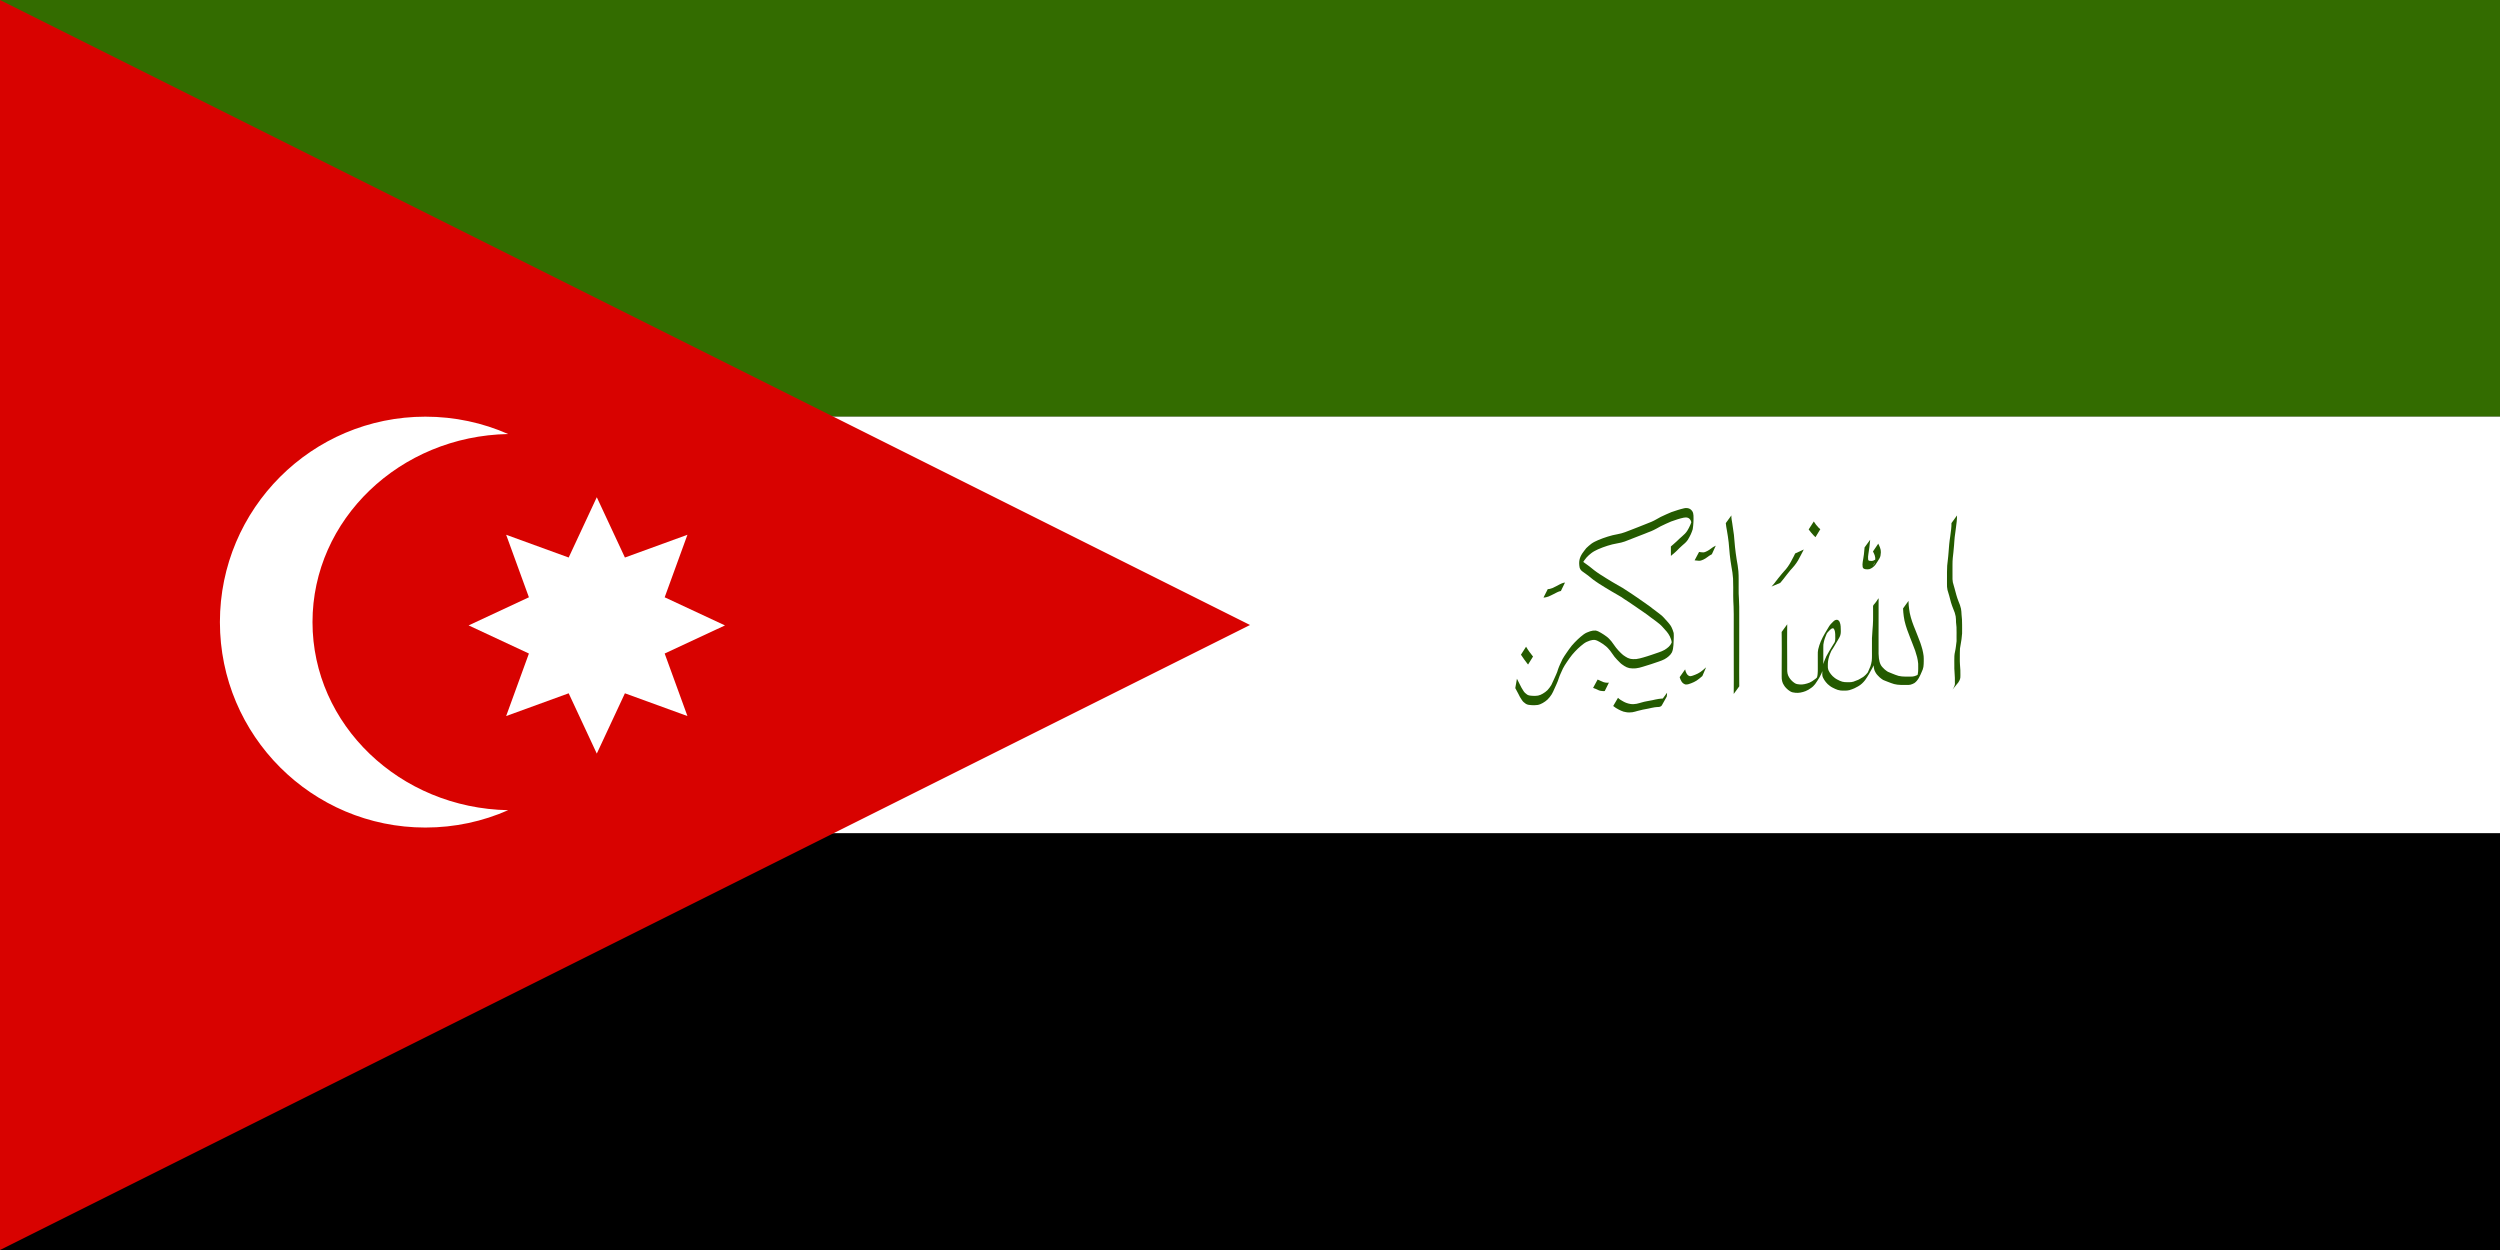 <?xml version="1.0" encoding="UTF-8" standalone="no"?>
<!-- Created with Inkscape (http://www.inkscape.org/) -->
<svg xmlns:dc="http://purl.org/dc/elements/1.1/" xmlns:cc="http://creativecommons.org/ns#" xmlns:rdf="http://www.w3.org/1999/02/22-rdf-syntax-ns#" xmlns:svg="http://www.w3.org/2000/svg" xmlns="http://www.w3.org/2000/svg" xmlns:sodipodi="http://sodipodi.sourceforge.net/DTD/sodipodi-0.dtd" xmlns:inkscape="http://www.inkscape.org/namespaces/inkscape" version="1.0" width="432" height="216" id="svg4639" sodipodi:version="0.32" inkscape:version="0.46" sodipodi:docname="Flag_of_Al-Ahwaz.svg" inkscape:output_extension="org.inkscape.output.svg.inkscape">
  <rect width="100%" height="100%" fill="#333333" stroke="none"/>
  <sodipodi:namedview inkscape:window-height="874" inkscape:window-width="1440" inkscape:pageshadow="2" inkscape:pageopacity="0.0" guidetolerance="10.0" gridtolerance="10.0" objecttolerance="10.0" borderopacity="1.0" bordercolor="#666666" pagecolor="#ffffff" id="base" showgrid="false" showguides="true" inkscape:guide-bbox="true" inkscape:zoom="1" inkscape:cx="121.74636" inkscape:cy="228.72469" inkscape:window-x="-4" inkscape:window-y="-4" inkscape:current-layer="svg4639">
    <inkscape:grid type="xygrid" id="grid2460" visible="true" enabled="true"/>
  </sodipodi:namedview>
  <defs id="defs4641">
    <inkscape:perspective sodipodi:type="inkscape:persp3d" inkscape:vp_x="0 : 150 : 1" inkscape:vp_y="0 : 1000 : 0" inkscape:vp_z="600 : 150 : 1" inkscape:persp3d-origin="300 : 100 : 1" id="perspective2445"/>
    <inkscape:perspective id="perspective2454" inkscape:persp3d-origin="372.04724 : 350.78739 : 1" inkscape:vp_z="744.09448 : 526.18109 : 1" inkscape:vp_y="0 : 1000 : 0" inkscape:vp_x="0 : 526.18109 : 1" sodipodi:type="inkscape:persp3d"/>
  </defs>
  <rect width="432" height="72" x="0" y="1.9999999e-05" id="rect4648" style="fill:#336c00;fill-opacity:1"/>
  <rect width="432" height="72" x="0" y="72" id="rect5270" style="fill:#ffffff"/>
  <rect width="432" height="72" x="0" y="144" id="rect5892" style="fill:#000000;fill-opacity:1"/>
  <path d="M 0,2e-05 L 216,108 L 0,216 L 0,2e-05 z" id="path7135" style="fill:#d80200;fill-opacity:1"/>
  <g id="g3332">
    <path d="M 262.125,117.287 C 262.281,117.63 262.459,117.963 262.637,118.296 C 262.805,118.657 262.999,119.005 263.219,119.338 C 263.383,119.625 263.618,119.842 263.887,120.028 C 264.152,120.192 264.462,120.216 264.765,120.236 C 265.099,120.248 265.433,120.264 265.763,120.202 C 266.06,120.142 266.339,120.021 266.595,119.864 C 266.894,119.702 267.154,119.489 267.403,119.26 C 267.662,118.993 267.871,118.683 268.07,118.37 C 268.227,118.073 268.358,117.765 268.494,117.458 C 268.639,117.155 268.775,116.848 268.908,116.539 C 269.062,116.241 269.144,115.917 269.249,115.601 C 269.346,115.313 269.474,115.038 269.596,114.76 C 269.749,114.482 269.85,114.179 269.998,113.9 C 270.198,113.524 270.452,113.182 270.686,112.827 C 270.978,112.39 271.289,111.968 271.612,111.555 C 271.934,111.177 272.283,110.824 272.64,110.48 C 272.967,110.167 273.317,109.876 273.68,109.605 C 274.01,109.364 274.389,109.218 274.772,109.087 C 275.077,108.984 275.392,108.938 275.713,108.957 C 276.052,109.007 276.349,109.184 276.642,109.352 C 276.991,109.557 277.333,109.777 277.654,110.024 C 277.964,110.251 278.212,110.548 278.462,110.837 C 278.728,111.193 278.984,111.557 279.246,111.915 C 279.503,112.255 279.805,112.559 280.106,112.86 C 280.332,113.108 280.609,113.294 280.891,113.473 C 281.136,113.643 281.404,113.761 281.692,113.834 C 282.043,113.912 282.4,113.904 282.755,113.881 C 283.156,113.834 283.546,113.725 283.933,113.615 C 284.416,113.484 284.89,113.323 285.365,113.166 C 285.802,113.003 286.251,112.879 286.686,112.713 C 287.026,112.607 287.345,112.451 287.659,112.286 C 287.908,112.14 288.14,111.963 288.352,111.769 C 288.556,111.585 288.722,111.359 288.832,111.107 C 288.904,110.921 288.938,110.721 288.957,110.523 C 288.961,110.475 288.97,110.33 288.967,110.378 C 288.932,110.86 288.897,111.343 288.863,111.825 C 288.876,111.54 288.88,111.254 288.87,110.969 C 288.828,110.616 288.692,110.285 288.547,109.964 C 288.407,109.666 288.211,109.403 288.008,109.145 C 287.756,108.862 287.504,108.58 287.251,108.298 C 286.972,107.975 286.628,107.72 286.295,107.457 C 285.973,107.222 285.654,106.985 285.334,106.748 C 285.075,106.547 284.821,106.341 284.551,106.155 C 284.281,105.977 284.021,105.783 283.755,105.6 C 283.535,105.451 283.31,105.309 283.096,105.15 C 282.915,105.022 282.735,104.891 282.549,104.769 C 282.363,104.652 282.181,104.532 282.005,104.402 C 281.775,104.246 281.547,104.088 281.316,103.934 C 281.094,103.794 280.872,103.655 280.654,103.507 C 280.326,103.269 279.987,103.045 279.629,102.853 C 279.23,102.631 278.836,102.402 278.445,102.167 C 278.073,101.943 277.702,101.718 277.328,101.497 C 276.985,101.263 276.625,101.057 276.274,100.836 C 275.947,100.602 275.599,100.396 275.282,100.148 C 274.995,99.916 274.712,99.678 274.42,99.452 C 274.107,99.21 273.781,98.987 273.458,98.758 C 273.224,98.598 273.061,98.379 272.967,98.114 C 272.759,97.068 272.929,96.388 273.424,95.623 C 273.636,95.309 273.879,95.018 274.108,94.717 C 274.38,94.439 274.688,94.202 274.988,93.957 C 275.348,93.688 275.763,93.513 276.168,93.326 C 276.708,93.104 277.253,92.897 277.812,92.727 C 278.379,92.54 278.96,92.411 279.546,92.303 C 279.982,92.235 280.396,92.1 280.811,91.958 C 281.189,91.808 281.568,91.663 281.948,91.522 C 282.351,91.372 282.746,91.201 283.15,91.053 C 283.519,90.888 283.898,90.748 284.276,90.606 C 284.627,90.446 284.997,90.335 285.349,90.177 C 285.663,90.05 285.958,89.886 286.253,89.722 C 286.493,89.591 286.727,89.446 286.971,89.323 C 287.292,89.185 287.606,89.035 287.92,88.883 C 288.212,88.742 288.51,88.619 288.81,88.498 C 289.184,88.374 289.554,88.237 289.932,88.126 C 290.285,88.022 290.637,87.913 290.998,87.836 C 291.281,87.766 291.55,87.773 291.827,87.857 C 292.099,87.952 292.294,88.136 292.448,88.373 C 292.579,88.591 292.613,88.839 292.633,89.088 C 292.665,89.876 292.624,90.672 292.502,91.452 C 292.415,91.754 292.289,92.045 292.166,92.335 C 292.009,92.672 291.829,92.997 291.633,93.313 C 291.375,93.684 291.041,93.979 290.691,94.261 C 290.359,94.542 290.061,94.857 289.755,95.165 C 289.582,95.362 289.361,95.506 289.177,95.689 C 289.007,95.789 288.89,95.948 288.733,96.066 L 288.726,94.432 C 288.87,94.307 289.003,94.169 289.159,94.056 C 289.354,93.891 289.551,93.728 289.73,93.545 C 290.039,93.244 290.351,92.947 290.68,92.668 C 291.014,92.38 291.334,92.078 291.569,91.7 C 291.758,91.384 291.934,91.061 292.077,90.722 C 292.193,90.431 292.326,90.14 292.37,89.828 C 292.435,89.233 292.412,89.424 292.287,91.18 C 292.284,91.223 292.287,91.095 292.287,91.052 C 292.288,90.929 292.288,90.805 292.286,90.682 C 292.278,90.444 292.271,90.201 292.176,89.979 C 292.064,89.755 291.914,89.57 291.675,89.476 C 291.427,89.393 291.185,89.401 290.929,89.456 C 290.573,89.526 290.225,89.632 289.877,89.736 C 289.504,89.849 289.137,89.98 288.771,90.113 C 288.474,90.235 288.183,90.371 287.89,90.501 C 287.575,90.647 287.26,90.795 286.948,90.948 C 286.709,91.08 286.472,91.215 286.232,91.345 C 285.932,91.506 285.629,91.661 285.313,91.791 C 284.955,91.941 284.585,92.059 284.231,92.22 C 283.852,92.354 283.479,92.503 283.107,92.655 C 282.707,92.813 282.31,92.979 281.905,93.125 C 281.523,93.27 281.147,93.429 280.763,93.569 C 280.342,93.711 279.917,93.827 279.475,93.891 C 278.895,93.997 278.32,94.122 277.76,94.31 C 277.207,94.482 276.669,94.691 276.138,94.92 C 275.743,95.109 275.344,95.297 274.998,95.567 C 274.704,95.809 274.399,96.041 274.153,96.334 C 273.92,96.625 273.69,96.919 273.487,97.233 C 273.392,97.394 273.3,97.555 273.241,97.735 C 273.227,97.779 273.205,97.918 273.206,97.871 C 273.225,97.379 273.264,96.888 273.293,96.397 C 273.292,96.436 273.291,96.475 273.29,96.514 C 273.308,96.775 273.462,96.99 273.66,97.155 C 273.979,97.392 274.308,97.615 274.624,97.855 C 274.924,98.074 275.208,98.31 275.491,98.549 C 275.801,98.8 276.141,99.009 276.467,99.237 C 276.812,99.466 277.178,99.659 277.515,99.899 C 277.89,100.12 278.259,100.352 278.63,100.578 C 279.022,100.807 279.414,101.034 279.807,101.262 C 280.17,101.449 280.516,101.663 280.853,101.894 C 281.07,102.042 281.293,102.178 281.513,102.321 C 281.746,102.474 281.973,102.636 282.21,102.784 C 282.384,102.91 282.562,103.031 282.742,103.148 C 282.938,103.265 283.117,103.407 283.305,103.535 C 283.512,103.7 283.738,103.837 283.954,103.989 C 284.221,104.173 284.478,104.37 284.748,104.549 C 285.025,104.731 285.283,104.934 285.54,105.143 C 285.858,105.389 286.175,105.634 286.502,105.866 C 286.841,106.132 287.197,106.383 287.485,106.705 C 287.744,106.985 287.994,107.273 288.252,107.554 C 288.464,107.813 288.682,108.066 288.831,108.369 C 288.989,108.695 289.12,109.032 289.211,109.383 C 289.245,109.669 289.228,109.957 289.226,110.244 C 289.175,110.969 289.239,111.984 288.908,112.728 C 288.763,112.979 288.594,113.211 288.366,113.394 C 288.136,113.583 287.902,113.772 287.635,113.908 C 287.316,114.072 286.984,114.206 286.643,114.316 C 286.204,114.476 285.754,114.605 285.315,114.766 C 284.837,114.918 284.362,115.078 283.879,115.214 C 283.482,115.337 283.081,115.45 282.665,115.489 C 282.295,115.517 281.919,115.521 281.552,115.45 C 281.246,115.378 280.957,115.262 280.696,115.086 C 280.406,114.896 280.113,114.711 279.879,114.45 C 279.574,114.143 279.263,113.841 278.994,113.501 C 278.739,113.143 278.476,112.791 278.223,112.431 C 277.982,112.146 277.744,111.853 277.444,111.626 C 277.138,111.371 276.801,111.151 276.458,110.949 C 276.186,110.795 275.91,110.637 275.598,110.583 C 275.3,110.556 275.008,110.605 274.724,110.698 C 274.355,110.823 273.998,110.979 273.683,111.212 C 273.33,111.483 272.983,111.765 272.663,112.075 C 272.311,112.419 271.97,112.774 271.656,113.154 C 271.333,113.562 271.03,113.985 270.745,114.421 C 270.513,114.78 270.262,115.129 270.077,115.515 C 269.947,115.804 269.821,116.094 269.683,116.38 C 269.564,116.656 269.439,116.931 269.351,117.219 C 269.252,117.539 269.137,117.853 268.994,118.156 C 268.86,118.464 268.719,118.768 268.58,119.073 C 268.444,119.384 268.305,119.695 268.129,119.986 C 267.919,120.301 267.696,120.61 267.421,120.872 C 267.163,121.106 266.886,121.316 266.58,121.483 C 266.302,121.64 266.006,121.767 265.69,121.82 C 265.347,121.877 265,121.859 264.654,121.851 C 264.322,121.832 263.985,121.801 263.689,121.638 C 263.403,121.447 263.133,121.236 262.96,120.932 C 262.733,120.599 262.526,120.25 262.364,119.88 C 262.188,119.555 262.016,119.229 261.841,118.904 L 262.125,117.287 z" id="path3260" style="opacity:1;fill:#245a00;fill-opacity:1;fill-rule:nonzero;stroke:none;stroke-width:21.6;stroke-linecap:butt;stroke-linejoin:bevel;stroke-miterlimit:4;stroke-dasharray:none;stroke-dashoffset:0;stroke-opacity:1"/>
    <path d="M 299.184,89.062 C 299.157,89.514 299.263,89.96 299.331,90.404 C 299.438,91.074 299.534,91.745 299.621,92.418 C 299.692,93.116 299.732,93.815 299.808,94.513 C 299.88,95.225 299.984,95.935 300.09,96.643 C 300.219,97.325 300.331,98.009 300.394,98.7 C 300.439,99.2 300.438,99.702 300.44,100.204 C 300.443,100.694 300.438,101.183 300.438,101.673 C 300.418,102.282 300.455,102.89 300.49,103.498 C 300.518,103.948 300.529,104.398 300.537,104.848 C 300.541,105.217 300.541,105.586 300.54,105.955 C 300.536,106.357 300.539,106.76 300.54,107.163 C 300.542,107.478 300.542,107.793 300.542,108.108 C 300.542,108.459 300.54,108.809 300.539,109.159 C 300.539,109.546 300.539,109.932 300.539,110.319 C 300.54,110.724 300.538,111.13 300.538,111.535 C 300.539,111.961 300.538,112.387 300.537,112.812 C 300.536,113.288 300.536,113.764 300.535,114.239 C 300.529,114.813 300.534,115.386 300.531,115.959 C 300.531,116.479 300.534,116.999 300.537,117.518 C 300.539,117.839 300.542,118.16 300.544,118.481 C 300.544,118.52 300.545,118.558 300.545,118.596 L 299.586,119.916 C 299.586,119.877 299.586,119.838 299.587,119.799 C 299.589,119.472 299.592,119.144 299.594,118.817 C 299.597,118.291 299.599,117.766 299.6,117.241 C 299.597,116.672 299.601,116.102 299.596,115.533 C 299.595,115.058 299.595,114.584 299.594,114.11 C 299.593,113.685 299.592,113.26 299.593,112.835 C 299.593,112.431 299.591,112.027 299.592,111.623 C 299.592,111.236 299.592,110.85 299.591,110.464 C 299.591,110.116 299.589,109.768 299.589,109.42 C 299.589,109.103 299.588,108.786 299.591,108.468 C 299.592,108.066 299.595,107.663 299.592,107.261 C 299.591,106.891 299.592,106.522 299.591,106.153 C 299.59,105.698 299.583,105.243 299.563,104.787 C 299.537,104.18 299.492,103.573 299.499,102.965 C 299.5,102.475 299.498,101.985 299.502,101.496 C 299.501,100.994 299.499,100.492 299.472,99.991 C 299.424,99.295 299.33,98.603 299.193,97.918 C 299.079,97.212 298.963,96.506 298.898,95.794 C 298.821,95.097 298.771,94.4 298.712,93.702 C 298.63,93.033 298.537,92.367 298.417,91.704 C 298.35,91.266 298.239,90.834 298.218,90.391 L 299.184,89.062 z" id="path3266" style="opacity:1;fill:#245a00;fill-opacity:1;fill-rule:nonzero;stroke:none;stroke-width:21.6;stroke-linecap:butt;stroke-linejoin:bevel;stroke-miterlimit:4;stroke-dasharray:none;stroke-dashoffset:0;stroke-opacity:1"/>
    <path d="M 293.599,95.377 C 293.839,95.426 294.085,95.442 294.33,95.453 C 294.572,95.44 294.784,95.329 294.997,95.225 C 295.242,95.112 295.461,94.939 295.681,94.781 C 295.893,94.6 296.133,94.467 296.379,94.34 C 296.414,94.325 296.449,94.31 296.485,94.294 L 295.806,95.78 C 295.774,95.795 295.741,95.811 295.709,95.827 C 295.469,95.951 295.25,96.105 295.036,96.268 C 294.807,96.429 294.583,96.602 294.322,96.708 C 294.089,96.818 293.844,96.909 293.582,96.902 C 293.33,96.885 293.079,96.859 292.829,96.828 L 293.599,95.377 z" id="path3268" style="opacity:1;fill:#245a00;fill-opacity:1;fill-rule:nonzero;stroke:none;stroke-width:21.6;stroke-linecap:butt;stroke-linejoin:bevel;stroke-miterlimit:4;stroke-dasharray:none;stroke-dashoffset:0;stroke-opacity:1"/>
    <path d="M 291.19,115.668 C 291.23,115.936 291.332,116.192 291.468,116.425 C 291.604,116.643 291.792,116.805 292.048,116.848 C 292.352,116.826 292.638,116.706 292.919,116.597 C 293.235,116.472 293.539,116.321 293.82,116.13 C 294.135,115.924 294.408,115.662 294.692,115.415 C 294.73,115.387 294.768,115.359 294.806,115.331 L 294.165,116.825 C 294.13,116.853 294.095,116.881 294.06,116.909 C 293.773,117.153 293.491,117.405 293.172,117.606 C 292.876,117.791 292.564,117.944 292.237,118.065 C 291.93,118.178 291.611,118.308 291.278,118.283 C 290.988,118.209 290.753,118.043 290.586,117.791 C 290.433,117.55 290.329,117.286 290.246,117.013 L 291.19,115.668 z" id="path3270" style="opacity:1;fill:#245a00;fill-opacity:1;fill-rule:nonzero;stroke:none;stroke-width:21.6;stroke-linecap:butt;stroke-linejoin:bevel;stroke-miterlimit:4;stroke-dasharray:none;stroke-dashoffset:0;stroke-opacity:1"/>
    <path d="M 276.07,117.426 C 276.384,117.552 276.679,117.718 276.993,117.844 C 277.243,117.944 277.508,117.971 277.775,117.982 C 277.94,117.966 277.858,117.976 278.022,117.953 L 277.298,119.413 C 277.122,119.428 277.212,119.423 277.029,119.427 C 276.744,119.41 276.465,119.374 276.202,119.255 C 275.897,119.124 275.605,118.96 275.285,118.866 L 276.07,117.426 z" id="path3272" style="opacity:1;fill:#245a00;fill-opacity:1;fill-rule:nonzero;stroke:none;stroke-width:21.6;stroke-linecap:butt;stroke-linejoin:bevel;stroke-miterlimit:4;stroke-dasharray:none;stroke-dashoffset:0;stroke-opacity:1"/>
    <path d="M 267.46,101.793 C 267.741,101.822 267.996,101.693 268.259,101.618 C 268.543,101.478 268.821,101.327 269.111,101.198 C 269.339,101.082 269.556,100.94 269.794,100.845 C 269.993,100.743 270.213,100.694 270.434,100.662 L 269.72,102.124 C 269.51,102.167 269.306,102.227 269.115,102.327 C 268.89,102.441 268.668,102.564 268.439,102.672 C 268.15,102.813 267.865,102.968 267.564,103.085 C 267.287,103.172 267.01,103.266 266.714,103.257 L 267.46,101.793 z" id="path3276" style="opacity:1;fill:#245a00;fill-opacity:1;fill-rule:nonzero;stroke:none;stroke-width:21.6;stroke-linecap:butt;stroke-linejoin:bevel;stroke-miterlimit:4;stroke-dasharray:none;stroke-dashoffset:0;stroke-opacity:1"/>
    <path d="M 263.704,111.751 C 263.878,112.055 264.073,112.348 264.278,112.633 C 264.454,112.877 264.639,113.112 264.825,113.348 C 264.854,113.381 264.883,113.413 264.911,113.446 L 264.053,114.828 C 264.022,114.793 263.991,114.759 263.96,114.724 C 263.771,114.485 263.585,114.246 263.412,113.995 C 263.21,113.711 263.015,113.42 262.82,113.132 L 263.704,111.751 z" id="path3280" style="opacity:1;fill:#245a00;fill-opacity:1;fill-rule:nonzero;stroke:none;stroke-width:21.6;stroke-linecap:butt;stroke-linejoin:bevel;stroke-miterlimit:4;stroke-dasharray:none;stroke-dashoffset:0;stroke-opacity:1"/>
    <path d="M 279.59,120.582 C 279.86,120.85 280.183,121.046 280.517,121.222 C 280.9,121.439 281.308,121.575 281.74,121.645 C 282.088,121.701 282.439,121.682 282.784,121.618 C 283.088,121.567 283.378,121.457 283.677,121.384 C 283.971,121.296 284.273,121.224 284.576,121.172 C 284.896,121.112 285.22,121.067 285.538,120.992 C 285.907,120.907 286.275,120.824 286.65,120.767 C 286.909,120.714 287.179,120.739 287.438,120.693 C 287.556,120.645 287.654,120.569 287.713,120.455 C 287.73,120.422 287.775,120.323 287.757,120.354 C 287.501,120.785 287.253,121.221 287,121.654 C 287.087,121.453 287.096,121.233 287.106,121.018 L 288.068,119.704 C 288.062,119.927 288.056,120.153 288.012,120.372 C 287.731,120.874 287.455,121.378 287.169,121.877 C 287.076,122.04 286.892,122.128 286.715,122.158 C 286.456,122.18 286.195,122.176 285.938,122.218 C 285.567,122.274 285.204,122.365 284.838,122.445 C 284.517,122.518 284.192,122.575 283.868,122.629 C 283.568,122.69 283.27,122.764 282.976,122.848 C 282.675,122.926 282.381,123.032 282.072,123.074 C 281.711,123.124 281.346,123.132 280.987,123.063 C 280.838,123.035 280.686,123.011 280.54,122.969 C 280.254,122.886 279.988,122.743 279.72,122.616 C 279.381,122.438 279.054,122.244 278.761,121.997 L 279.59,120.582 z" id="path3282" style="opacity:1;fill:#245a00;fill-opacity:1;fill-rule:nonzero;stroke:none;stroke-width:21.6;stroke-linecap:butt;stroke-linejoin:bevel;stroke-miterlimit:4;stroke-dasharray:none;stroke-dashoffset:0;stroke-opacity:1"/>
    <path d="M 308.835,107.877 C 308.825,108.255 308.824,108.634 308.822,109.013 C 308.816,109.655 308.814,110.296 308.814,110.938 C 308.815,111.518 308.818,112.098 308.822,112.679 C 308.823,113.086 308.825,113.494 308.827,113.902 C 308.828,114.194 308.83,114.486 308.83,114.778 C 308.831,115.054 308.83,115.329 308.829,115.604 C 308.817,115.865 308.843,116.122 308.887,116.378 C 308.927,116.611 309.027,116.824 309.145,117.026 C 309.248,117.205 309.375,117.367 309.512,117.52 C 309.698,117.734 309.923,117.91 310.161,118.062 C 310.416,118.219 310.709,118.252 311.001,118.272 C 311.277,118.294 311.549,118.276 311.819,118.218 C 312.122,118.169 312.406,118.061 312.693,117.956 C 313.013,117.817 313.302,117.624 313.572,117.406 C 313.853,117.231 314.057,116.976 314.252,116.714 C 314.549,116.237 315.076,115.385 313.757,117.574 C 313.723,117.632 313.818,117.454 313.845,117.393 C 313.924,117.22 313.923,117.208 313.983,117.028 C 314.085,116.681 314.103,116.319 314.115,115.96 C 314.119,115.653 314.119,115.346 314.116,115.04 C 314.113,114.731 314.116,114.423 314.115,114.114 C 314.113,113.8 314.116,113.487 314.114,113.173 C 314.099,112.844 314.119,112.522 314.187,112.199 C 314.294,111.719 314.458,111.256 314.644,110.802 C 315.044,109.892 315.569,109.043 316.085,108.196 C 316.291,107.88 316.567,107.627 316.831,107.362 C 317.008,107.19 317.21,107.089 317.458,107.1 C 317.67,107.144 317.796,107.291 317.892,107.476 C 318.007,107.725 318.045,107.991 318.068,108.262 C 318.089,108.532 318.092,108.804 318.093,109.075 C 318.102,109.304 318.07,109.531 318.013,109.752 C 317.955,109.97 317.84,110.167 317.727,110.361 C 317.431,110.866 317.134,111.371 316.837,111.876 C 316.684,112.106 316.539,112.34 316.388,112.572 C 316.266,112.793 316.126,113.003 315.995,113.22 C 315.695,113.695 315.261,114.439 316.589,112.182 C 316.614,112.139 316.543,112.271 316.522,112.316 C 316.477,112.411 316.437,112.507 316.395,112.603 C 316.269,112.869 316.171,113.145 316.077,113.424 C 315.997,113.693 315.929,113.965 315.888,114.244 C 315.853,114.51 315.85,114.78 315.849,115.049 C 315.834,115.299 315.857,115.538 315.939,115.775 C 316.043,116.038 316.204,116.273 316.375,116.497 C 316.554,116.737 316.771,116.936 317.007,117.117 C 317.278,117.342 317.601,117.487 317.916,117.639 C 318.192,117.777 318.488,117.842 318.793,117.873 C 319.033,117.89 319.275,117.889 319.515,117.888 C 319.773,117.905 320.022,117.851 320.27,117.792 C 320.553,117.7 320.847,117.586 321.118,117.464 C 321.323,117.347 321.537,117.245 321.733,117.111 C 321.98,116.999 322.18,116.803 322.378,116.619 C 322.565,116.431 322.737,116.224 322.897,116.011 C 323.267,115.467 323.986,114.189 322.549,116.661 C 322.646,116.462 322.739,116.26 322.816,116.052 C 322.932,115.75 323.083,115.464 323.2,115.163 C 323.31,114.849 323.388,114.526 323.435,114.197 C 323.473,113.885 323.474,113.57 323.476,113.256 C 323.475,112.957 323.475,112.658 323.473,112.359 C 323.473,112.056 323.472,111.753 323.475,111.449 C 323.477,111.062 323.475,110.675 323.476,110.287 C 323.505,109.807 323.534,109.326 323.568,108.845 C 323.619,108.314 323.648,107.781 323.664,107.248 C 323.676,106.735 323.677,106.223 323.675,105.71 C 323.67,105.407 323.673,105.104 323.664,104.801 C 323.663,104.789 323.653,104.775 323.66,104.765 C 324.76,103.257 324.631,103.032 324.622,103.941 C 324.621,104.284 324.619,104.626 324.62,104.969 C 324.619,105.29 324.622,105.612 324.621,105.934 C 324.621,106.288 324.619,106.642 324.619,106.996 C 324.618,107.388 324.618,107.78 324.618,108.172 C 324.611,108.688 324.612,109.203 324.614,109.719 C 324.615,110.17 324.616,110.62 324.617,111.071 C 324.621,111.444 324.619,111.817 324.619,112.19 C 324.603,112.716 324.615,113.238 324.676,113.761 C 324.727,114.173 324.821,114.57 325.02,114.935 C 325.181,115.214 325.418,115.433 325.646,115.656 C 325.83,115.807 326.016,115.959 326.22,116.082 C 326.471,116.194 326.729,116.284 326.98,116.395 C 327.339,116.539 327.695,116.688 328.068,116.792 C 328.429,116.884 328.8,116.905 329.171,116.914 C 329.495,116.92 329.819,116.918 330.143,116.914 C 330.372,116.917 330.597,116.918 330.815,116.842 C 331.053,116.789 331.27,116.676 331.471,116.54 C 331.498,116.515 331.526,116.49 331.552,116.464 C 331.644,116.372 331.618,116.398 331.69,116.293 C 331.711,116.263 331.772,116.171 331.754,116.203 C 330.869,117.735 330.776,117.916 331.06,117.372 C 331.197,117.099 331.311,116.817 331.387,116.521 C 331.452,116.214 331.462,115.899 331.467,115.587 C 331.469,115.285 331.474,114.984 331.462,114.682 C 331.439,114.299 331.353,113.923 331.273,113.548 C 331.171,113.172 331.063,112.797 330.938,112.428 C 330.79,112.051 330.644,111.672 330.505,111.292 C 330.369,110.931 330.224,110.574 330.083,110.215 C 329.897,109.733 329.71,109.252 329.537,108.765 C 329.358,108.267 329.219,107.755 329.096,107.241 C 329,106.771 328.935,106.295 328.89,105.818 C 328.87,105.591 328.86,105.364 328.85,105.136 L 329.79,103.833 C 329.795,104.061 329.801,104.289 329.818,104.516 C 329.858,104.989 329.924,105.459 330.006,105.927 C 330.119,106.44 330.252,106.951 330.429,107.446 C 330.599,107.928 330.777,108.407 330.98,108.876 C 331.125,109.236 331.266,109.597 331.406,109.958 C 331.537,110.342 331.689,110.717 331.841,111.092 C 331.976,111.465 332.077,111.847 332.189,112.227 C 332.278,112.603 332.364,112.981 332.404,113.365 C 332.437,113.667 332.419,113.971 332.424,114.274 C 332.419,114.593 332.414,114.914 332.366,115.231 C 332.315,115.535 332.209,115.823 332.073,116.099 C 331.779,116.802 331.446,117.579 330.813,118.031 C 330.592,118.157 330.36,118.258 330.112,118.318 C 329.879,118.368 329.644,118.369 329.406,118.361 C 329.081,118.36 328.756,118.361 328.432,118.352 C 328.05,118.335 327.668,118.308 327.299,118.204 C 326.92,118.093 326.553,117.95 326.186,117.808 C 325.927,117.697 325.657,117.614 325.403,117.493 C 325.185,117.365 324.992,117.201 324.797,117.04 C 324.565,116.801 324.311,116.578 324.14,116.287 C 324.067,116.162 324.011,116.075 323.956,115.94 C 323.841,115.659 323.811,115.353 323.757,115.057 C 323.699,114.538 323.654,114.018 323.671,113.494 C 323.671,113.12 323.669,112.746 323.672,112.371 C 323.673,111.918 323.674,111.465 323.675,111.011 C 323.677,110.5 323.679,109.988 323.671,109.476 C 323.671,109.084 323.671,108.692 323.671,108.3 C 323.67,107.949 323.669,107.597 323.668,107.246 C 323.668,106.923 323.67,106.6 323.669,106.277 C 323.671,105.936 323.669,105.595 323.668,105.254 C 323.658,104.316 323.573,104.89 324.63,103.43 C 324.639,103.417 324.627,103.461 324.626,103.477 C 324.618,103.789 324.621,104.102 324.616,104.415 C 324.614,104.93 324.615,105.446 324.604,105.962 C 324.592,106.497 324.568,107.032 324.514,107.565 C 324.475,108.037 324.468,108.512 324.423,108.984 C 324.425,109.37 324.422,109.756 324.425,110.142 C 324.428,110.442 324.427,110.743 324.428,111.044 C 324.427,111.345 324.429,111.645 324.428,111.946 C 324.428,112.263 324.432,112.581 324.404,112.897 C 324.369,113.236 324.298,113.567 324.193,113.891 C 324.094,114.194 323.945,114.473 323.826,114.768 C 323.737,114.973 323.671,115.189 323.565,115.388 C 323.159,116.105 322.782,116.852 322.293,117.52 C 322.123,117.729 321.953,117.94 321.749,118.117 C 321.54,118.301 321.323,118.475 321.075,118.605 C 320.869,118.728 320.657,118.841 320.438,118.94 C 320.149,119.051 319.866,119.182 319.565,119.257 C 319.305,119.315 319.044,119.355 318.777,119.339 C 318.53,119.339 318.282,119.345 318.036,119.315 C 317.718,119.269 317.408,119.189 317.121,119.041 C 316.795,118.887 316.461,118.739 316.18,118.509 C 315.931,118.321 315.696,118.123 315.509,117.87 C 315.327,117.637 315.154,117.394 315.03,117.124 C 315.029,117.12 314.928,116.861 314.927,116.86 C 314.883,116.7 314.891,116.53 314.89,116.366 C 314.892,116.093 314.893,115.819 314.915,115.547 C 314.948,115.262 315.005,114.985 315.083,114.709 C 315.164,114.423 315.267,114.144 315.388,113.873 C 315.414,113.814 315.489,113.649 315.514,113.588 C 315.533,113.541 315.544,113.491 315.568,113.447 C 315.898,112.858 316.224,112.271 316.582,111.701 C 316.714,111.487 316.848,111.273 316.978,111.057 C 317.125,110.824 317.275,110.595 317.427,110.366 C 316.055,112.761 316.739,111.613 317.017,111.048 C 317.08,110.835 317.141,110.617 317.136,110.393 C 317.137,110.122 317.138,109.851 317.125,109.581 C 317.109,109.328 317.089,109.074 316.986,108.839 C 316.937,108.704 316.873,108.579 316.715,108.563 C 316.509,108.582 316.353,108.72 316.209,108.859 C 315.946,109.111 315.699,109.381 315.506,109.693 C 315.17,110.251 315.293,110.049 316.066,108.708 C 316.106,108.638 315.987,108.848 315.948,108.918 C 315.834,109.122 315.735,109.332 315.636,109.544 C 315.446,109.991 315.265,110.443 315.162,110.918 C 315.088,111.23 315.045,111.538 315.068,111.86 C 315.066,112.175 315.068,112.489 315.067,112.804 C 315.067,113.111 315.07,113.419 315.069,113.727 C 315.07,114.035 315.075,114.343 315.07,114.652 C 315.063,115.02 315.047,115.392 314.967,115.753 C 314.723,116.655 314.176,117.447 313.653,118.213 C 313.443,118.472 313.217,118.713 312.933,118.894 C 312.646,119.105 312.341,119.292 312.009,119.423 C 311.715,119.53 311.421,119.63 311.11,119.678 C 310.826,119.727 310.54,119.743 310.252,119.712 C 309.936,119.682 309.618,119.636 309.345,119.461 C 309.098,119.301 308.851,119.132 308.658,118.909 C 308.502,118.757 308.368,118.586 308.261,118.396 C 308.126,118.187 308.009,117.96 307.957,117.715 C 307.894,117.455 307.864,117.186 307.875,116.918 C 307.874,116.643 307.873,116.369 307.874,116.094 C 307.873,115.799 307.876,115.504 307.877,115.209 C 307.878,114.796 307.88,114.384 307.882,113.972 C 307.885,113.385 307.889,112.798 307.889,112.211 C 307.889,111.576 307.888,110.941 307.882,110.307 C 307.88,109.94 307.879,109.573 307.869,109.206 L 308.835,107.877 z" id="path3284" style="opacity:1;fill:#245a00;fill-opacity:1;fill-rule:nonzero;stroke:none;stroke-width:21.6;stroke-linecap:butt;stroke-linejoin:bevel;stroke-miterlimit:4;stroke-dasharray:none;stroke-dashoffset:0;stroke-opacity:1"/>
    <path d="M 338.178,89.062 C 338.177,89.428 338.143,89.792 338.115,90.156 C 338.073,90.584 338.009,91.009 337.955,91.436 C 337.88,91.887 337.831,92.342 337.775,92.796 C 337.717,93.262 337.706,93.732 337.663,94.2 C 337.633,94.602 337.598,95.003 337.552,95.403 C 337.528,95.751 337.476,96.095 337.438,96.441 C 337.402,96.8 337.395,97.161 337.392,97.522 C 337.391,97.867 337.39,98.213 337.39,98.558 C 337.392,98.885 337.391,99.212 337.392,99.54 C 337.378,99.903 337.388,100.261 337.45,100.619 C 337.539,100.969 337.64,101.316 337.745,101.662 C 337.847,102.032 337.952,102.402 338.046,102.775 C 338.153,103.174 338.294,103.561 338.442,103.946 C 338.617,104.348 338.769,104.757 338.859,105.187 C 338.919,105.52 338.944,105.858 338.955,106.196 C 338.972,106.484 339.01,106.769 339.03,107.057 C 339.046,107.37 339.047,107.685 339.051,107.999 C 339.053,108.223 339.054,108.447 339.054,108.671 C 339.051,108.937 339.051,109.202 339.05,109.467 C 339.032,109.792 339.001,110.117 338.952,110.439 C 338.918,110.722 338.865,111.002 338.815,111.283 C 338.758,111.54 338.713,111.798 338.685,112.059 C 338.665,112.306 338.662,112.553 338.661,112.801 C 338.662,113.098 338.657,113.395 338.658,113.693 C 338.657,114.059 338.649,114.424 338.68,114.79 C 338.711,115.127 338.734,115.466 338.75,115.805 C 338.758,116.088 338.758,116.371 338.759,116.653 C 338.774,116.927 338.754,117.187 338.655,117.443 C 338.637,117.484 338.623,117.526 338.602,117.565 C 338.318,118.069 338.027,118.569 337.739,119.071 C 337.72,119.106 337.659,119.208 337.678,119.174 C 337.929,118.74 338.18,118.307 338.431,117.874 L 337.409,119.147 C 337.694,118.648 337.979,118.15 338.265,117.652 C 338.284,117.618 338.344,117.517 338.324,117.551 C 338.08,117.981 337.837,118.412 337.589,118.84 C 337.567,118.877 337.626,118.762 337.645,118.723 C 337.769,118.448 337.833,118.282 337.803,117.969 C 337.804,117.687 337.804,117.405 337.799,117.123 C 337.792,116.783 337.777,116.443 337.742,116.105 C 337.707,115.737 337.701,115.37 337.708,115.001 C 337.707,114.707 337.702,114.413 337.703,114.119 C 337.703,113.869 337.702,113.618 337.717,113.368 C 337.734,113.105 337.768,112.842 337.835,112.586 C 337.88,112.301 337.956,112.023 337.979,111.734 C 338.031,111.418 338.065,111.101 338.096,110.781 C 338.095,110.519 338.095,110.257 338.092,109.994 C 338.093,109.767 338.094,109.54 338.096,109.314 C 338.097,109.001 338.098,108.689 338.083,108.377 C 338.068,108.089 338.043,107.801 338,107.515 C 337.999,107.177 337.99,106.838 337.94,106.504 C 337.865,106.078 337.725,105.672 337.548,105.278 C 337.393,104.891 337.249,104.502 337.129,104.102 C 337.045,103.73 336.928,103.366 336.837,102.995 C 336.723,102.647 336.634,102.292 336.525,101.942 C 336.454,101.57 336.42,101.232 336.439,100.851 C 336.44,100.522 336.439,100.193 336.44,99.865 C 336.44,99.519 336.437,99.174 336.441,98.828 C 336.444,98.465 336.447,98.101 336.475,97.739 C 336.507,97.39 336.565,97.046 336.591,96.697 C 336.633,96.294 336.686,95.894 336.707,95.489 C 336.755,95.02 336.772,94.548 336.82,94.078 C 336.872,93.625 336.914,93.171 336.996,92.722 C 337.047,92.298 337.108,91.876 337.158,91.452 C 337.184,91.099 337.233,90.746 337.213,90.391 L 338.178,89.062 z" id="path3286" style="opacity:1;fill:#245a00;fill-opacity:1;fill-rule:nonzero;stroke:none;stroke-width:21.6;stroke-linecap:butt;stroke-linejoin:bevel;stroke-miterlimit:4;stroke-dasharray:none;stroke-dashoffset:0;stroke-opacity:1"/>
    <path d="M 323.165,93.267 C 323.136,93.687 323.079,94.106 323.034,94.525 C 322.988,94.947 322.921,95.365 322.851,95.784 C 322.797,96.068 322.782,96.353 322.811,96.64 C 322.837,96.856 322.907,96.883 323.107,96.914 C 323.311,96.931 323.515,96.952 323.708,96.878 C 323.9,96.801 324.079,96.69 324.234,96.552 C 324.424,96.417 324.568,96.247 324.678,96.043 C 323.06,98.596 323.877,97.642 324.002,97.132 C 324.033,97.006 324.04,96.876 324.049,96.747 C 324.071,96.486 324.033,96.226 323.954,95.977 C 323.892,95.766 323.787,95.575 323.69,95.379 C 323.677,95.349 323.665,95.319 323.653,95.289 L 324.569,93.932 C 324.578,93.959 324.586,93.987 324.594,94.014 C 324.68,94.22 324.805,94.41 324.867,94.626 C 324.967,94.882 325.02,95.16 325.013,95.435 C 324.975,96.376 324.799,96.448 324.087,97.564 C 323.949,97.755 323.781,97.915 323.59,98.053 C 323.409,98.178 323.222,98.299 323.006,98.354 C 322.786,98.397 322.56,98.388 322.338,98.357 C 322.106,98.309 321.914,98.225 321.866,97.969 C 321.833,97.669 321.819,97.373 321.881,97.075 C 321.948,96.652 322.033,96.233 322.083,95.807 C 322.122,95.402 322.172,94.999 322.2,94.594 L 323.165,93.267 z" id="path3288" style="opacity:1;fill:#245a00;fill-opacity:1;fill-rule:nonzero;stroke:none;stroke-width:21.6;stroke-linecap:butt;stroke-linejoin:bevel;stroke-miterlimit:4;stroke-dasharray:none;stroke-dashoffset:0;stroke-opacity:1"/>
    <path d="M 311.693,94.953 C 311.528,95.298 311.344,95.635 311.167,95.975 C 311.025,96.268 310.867,96.553 310.705,96.836 C 310.526,97.144 310.315,97.432 310.098,97.714 C 309.883,98.003 309.619,98.249 309.387,98.524 C 309.175,98.809 308.941,99.077 308.718,99.354 C 308.559,99.577 308.381,99.785 308.218,100.005 C 308.064,100.2 307.901,100.388 307.745,100.582 C 307.66,100.684 307.703,100.636 307.618,100.727 L 306.109,101.363 C 306.191,101.265 306.147,101.311 306.243,101.224 C 306.399,101.027 306.562,100.837 306.725,100.646 C 306.844,100.496 306.788,100.574 306.893,100.412 C 307.001,100.269 307.142,100.149 307.226,99.987 C 307.461,99.719 307.686,99.441 307.904,99.158 C 308.12,98.869 308.391,98.632 308.616,98.349 C 308.833,98.077 309.043,97.795 309.221,97.495 C 309.39,97.216 309.553,96.932 309.696,96.638 C 309.869,96.306 310.058,95.981 310.205,95.637 L 311.693,94.953 z" id="path3294" style="opacity:1;fill:#245a00;fill-opacity:1;fill-rule:nonzero;stroke:none;stroke-width:21.6;stroke-linecap:butt;stroke-linejoin:bevel;stroke-miterlimit:4;stroke-dasharray:none;stroke-dashoffset:0;stroke-opacity:1"/>
    <path d="M 313.422,90.109 C 313.645,90.494 313.934,90.837 314.236,91.162 C 314.451,91.362 314.346,91.266 314.549,91.451 L 313.712,92.826 C 313.512,92.629 313.617,92.731 313.397,92.52 C 313.093,92.192 312.801,91.851 312.538,91.489 L 313.422,90.109 z" id="path3302" style="opacity:1;fill:#245a00;fill-opacity:1;fill-rule:nonzero;stroke:none;stroke-width:21.6;stroke-linecap:butt;stroke-linejoin:bevel;stroke-miterlimit:4;stroke-dasharray:none;stroke-dashoffset:0;stroke-opacity:1"/>
  </g>
  <path sodipodi:type="star" style="opacity:1;fill:#ffffff;fill-opacity:1;fill-rule:nonzero;stroke:none;stroke-width:21.6;stroke-linecap:butt;stroke-linejoin:bevel;stroke-miterlimit:4;stroke-dasharray:none;stroke-dashoffset:0;stroke-opacity:1" id="path3347" sodipodi:sides="8" sodipodi:cx="85" sodipodi:cy="86" sodipodi:r1="27.586227" sodipodi:r2="15.811388" sodipodi:arg1="0.78539816" sodipodi:arg2="1.1780972" inkscape:flatsided="false" inkscape:rounded="0" inkscape:randomized="0" d="M 104.506,105.506 L 91.051,100.608 L 85,113.586 L 78.949,100.608 L 65.494,105.506 L 70.392,92.051 L 57.414,86 L 70.392,79.949 L 65.494,66.494 L 78.949,71.392 L 85,58.414 L 91.051,71.392 L 104.506,66.494 L 99.608,79.949 L 112.586,86 L 99.608,92.051 L 104.506,105.506 z" transform="matrix(0.803, 0, 0, 0.803, 34.871, 39.013)"/>
  <path style="opacity:1;fill:#ffffff;fill-opacity:1;fill-rule:nonzero;stroke:none;stroke-width:21.6;stroke-linecap:butt;stroke-linejoin:bevel;stroke-miterlimit:4;stroke-dasharray:none;stroke-dashoffset:0;stroke-opacity:1" d="M 73.5 72 C 53.904 72 38 87.904 38 107.5 C 38 127.096 53.904 143 73.5 143 C 78.593 143 83.432 141.934 87.812 140 C 69.085 139.655 54 125.224 54 107.5 C 54 89.776 69.085 75.345 87.812 75 C 83.432 73.066 78.593 72 73.5 72 z " id="path3349"/>
</svg>